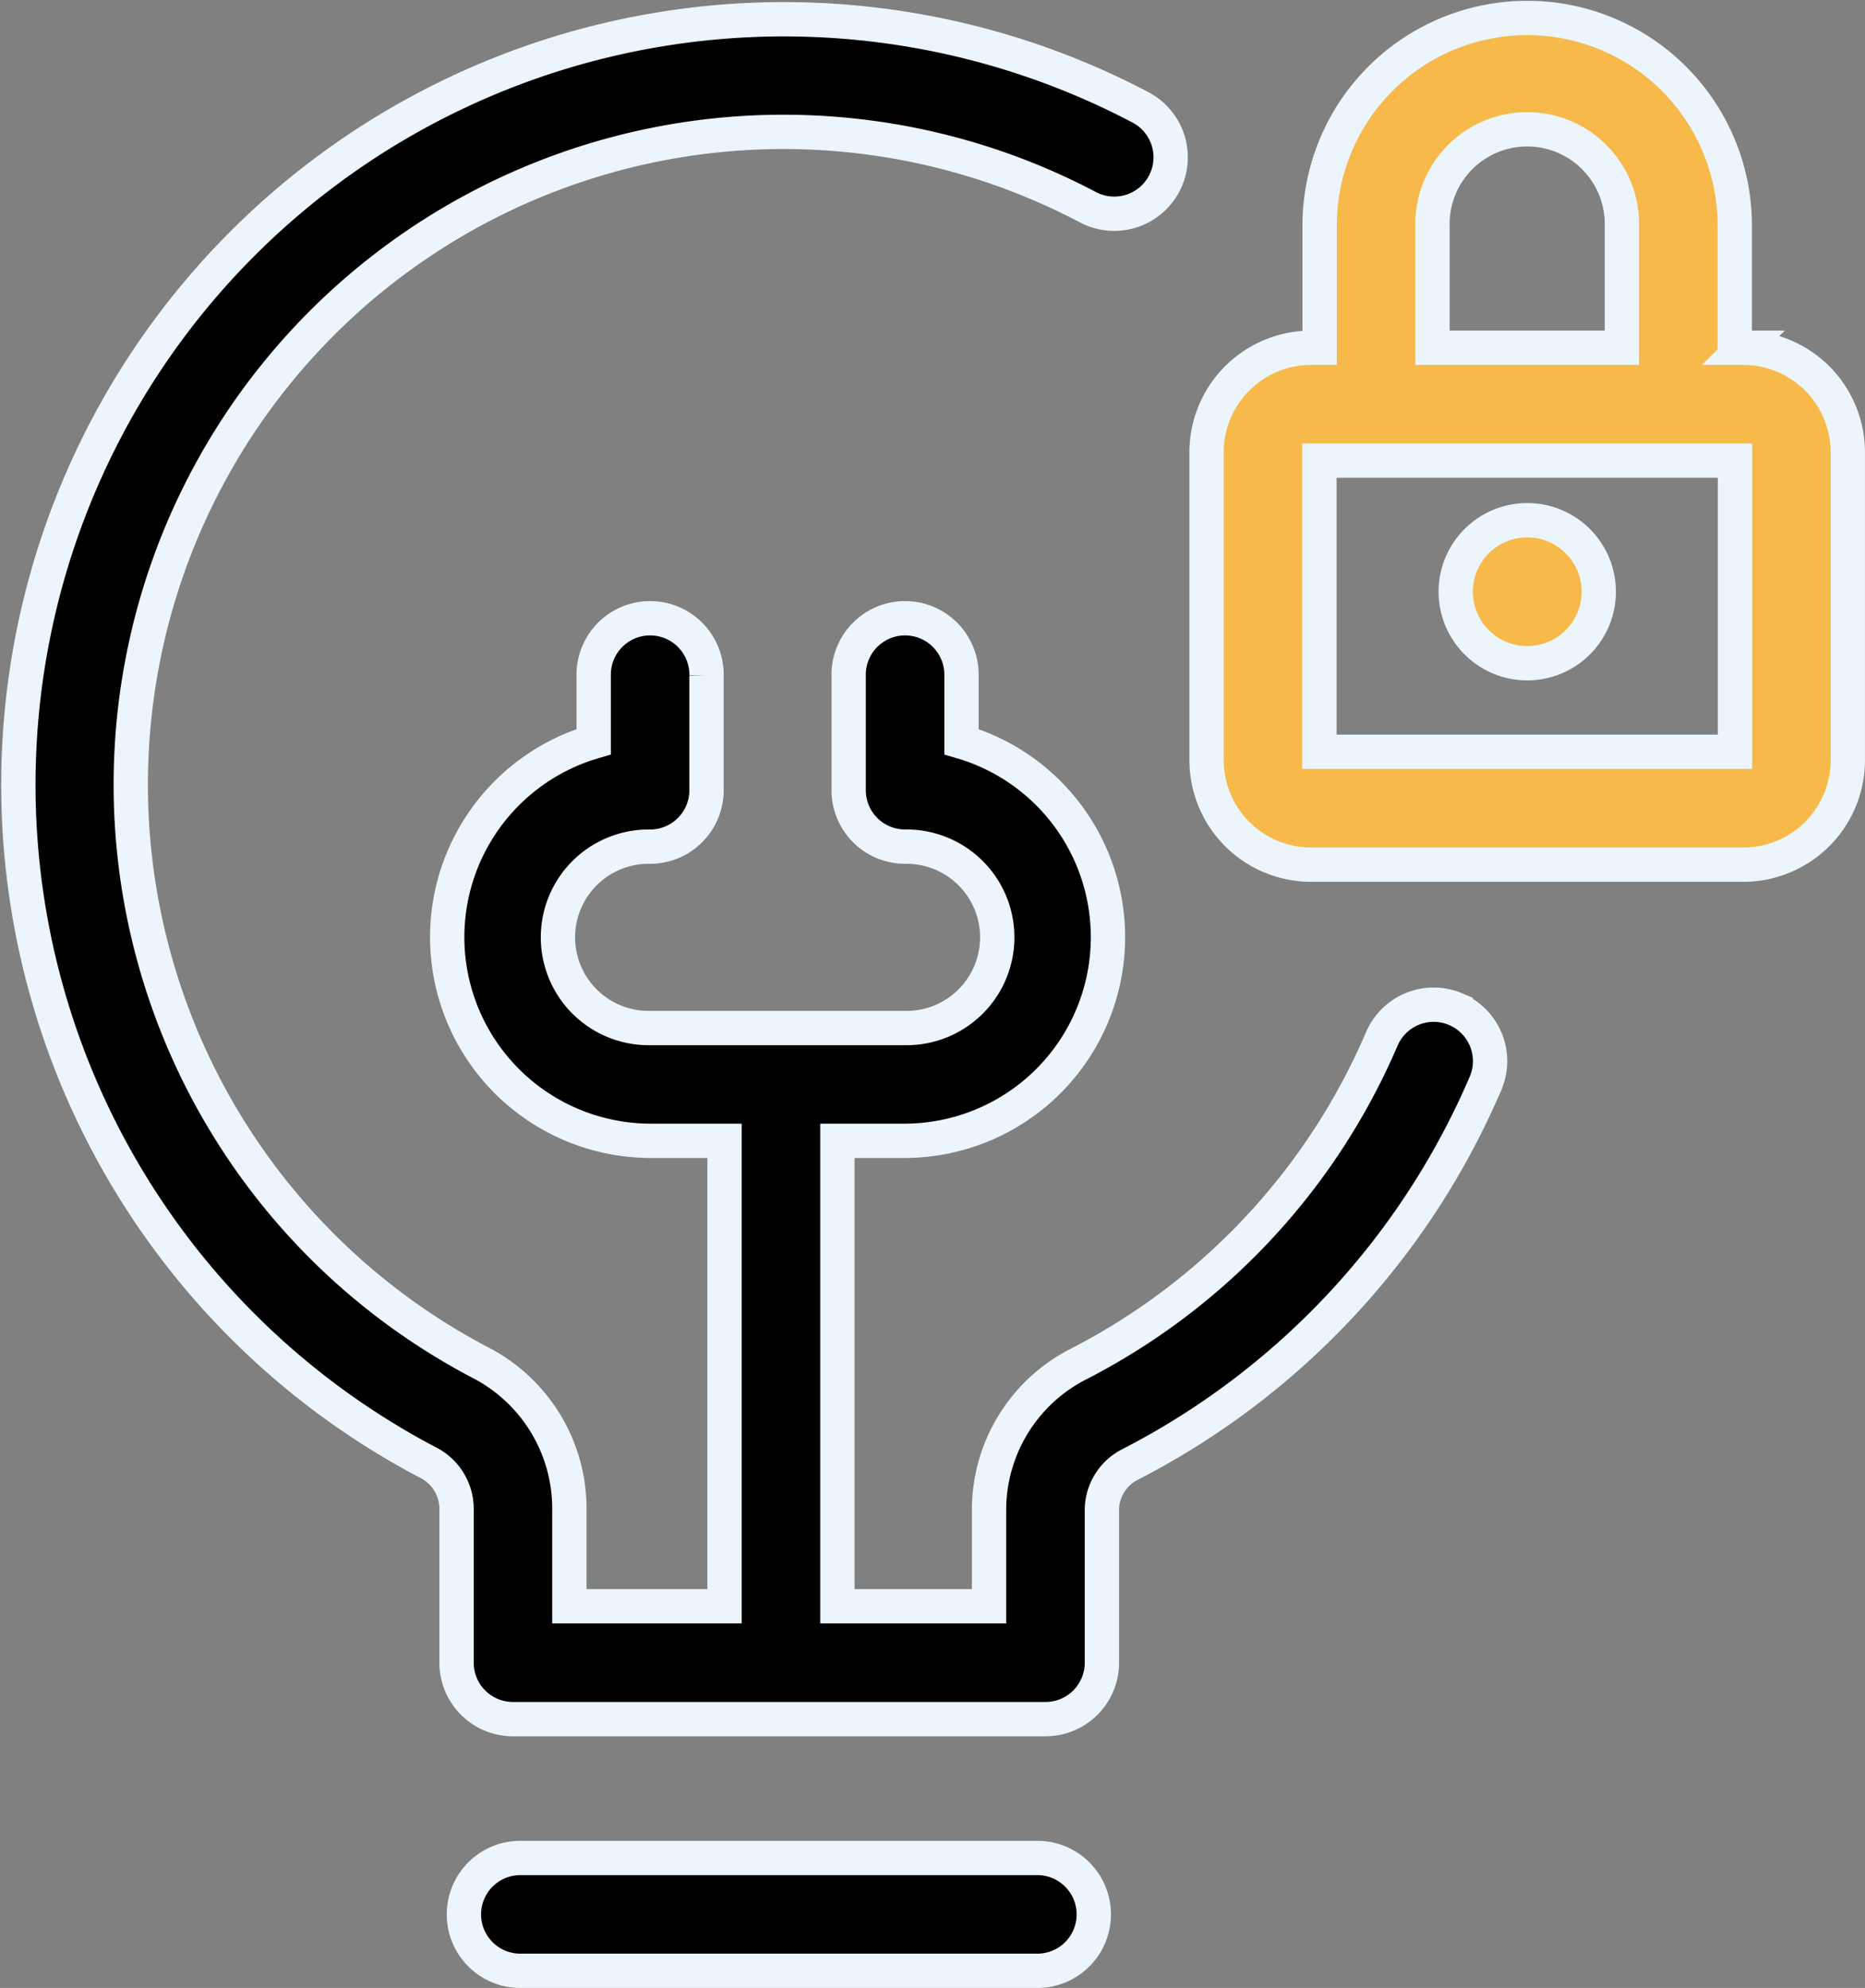 <svg xmlns="http://www.w3.org/2000/svg" width="81.502" height="86.879" viewBox="0 0 81.502 86.879">
  <rect x="0" y="0" width="81.502" height="86.879" fill="#808080" stroke="none"/>
  <g id="noun-idea-lock-4050636" transform="translate(-79.948 -26.819)">
    <path id="Path_3367" data-name="Path 3367" d="M366.227,1098.2H343.633a2.466,2.466,0,1,0,0,4.931h22.594a2.466,2.466,0,0,0,0-4.931Z" transform="translate(-240.896 -990.182)" stroke="#ebf5fb" stroke-width="1.5"/>
    <path id="Path_3368" data-name="Path 3368" d="M795.881,42.017h-.375V36.675a9.071,9.071,0,1,0-18.142,0v5.342h-.376a4.571,4.571,0,0,0-4.565,4.565v13.46a4.57,4.57,0,0,0,4.565,4.565h18.893a4.569,4.569,0,0,0,4.565-4.565V46.583a4.57,4.57,0,0,0-4.566-4.565Zm-13.586-5.342a4.14,4.14,0,1,1,8.279,0v5.342h-8.279Zm13.22,23H777.354V46.949h18.161Z" transform="translate(-639.747 0)" fill="#f7b94a" stroke="#ebf5fb" stroke-width="1.5"/>
    <path id="Path_3369" data-name="Path 3369" d="M923.574,323.279a3.125,3.125,0,1,1-3.125-3.125,3.125,3.125,0,0,1,3.125,3.125" transform="translate(-773.759 -270.6)" fill="#f7b94a" stroke="#ebf5fb" stroke-width="1.5"/>
    <path id="Path_3370" data-name="Path 3370" d="M143.568,71.749a2.465,2.465,0,0,0-3.235,1.3,28.654,28.654,0,0,1-13.24,14.2,7.155,7.155,0,0,0-3.923,6.375v4.217h-6.627V77.5H119.5a8.9,8.9,0,0,0,2.466-17.442v-2.88a2.466,2.466,0,1,0-4.931,0v5a2.466,2.466,0,0,0,2.466,2.466,3.964,3.964,0,1,1,0,7.927H108.358a3.964,3.964,0,1,1,0-7.927,2.466,2.466,0,0,0,2.466-2.466v-5a2.466,2.466,0,1,0-4.931,0v2.88h0A8.9,8.9,0,0,0,108.358,77.5h3.253V97.841h-6.78V93.547a7.182,7.182,0,0,0-3.913-6.366,28.523,28.523,0,1,1,26.539-50.5,2.466,2.466,0,1,0,2.316-4.354A33.454,33.454,0,1,0,98.64,91.554a2.27,2.27,0,0,1,1.26,1.994v6.76a2.465,2.465,0,0,0,2.466,2.466h23.27a2.465,2.465,0,0,0,2.466-2.466V93.625a2.243,2.243,0,0,1,1.245-1.988,33.591,33.591,0,0,0,15.521-16.651,2.465,2.465,0,0,0-1.3-3.236Z" transform="translate(0 -0.824)" stroke="#ebf5fb" stroke-width="1.5"/>
  </g>
</svg>
